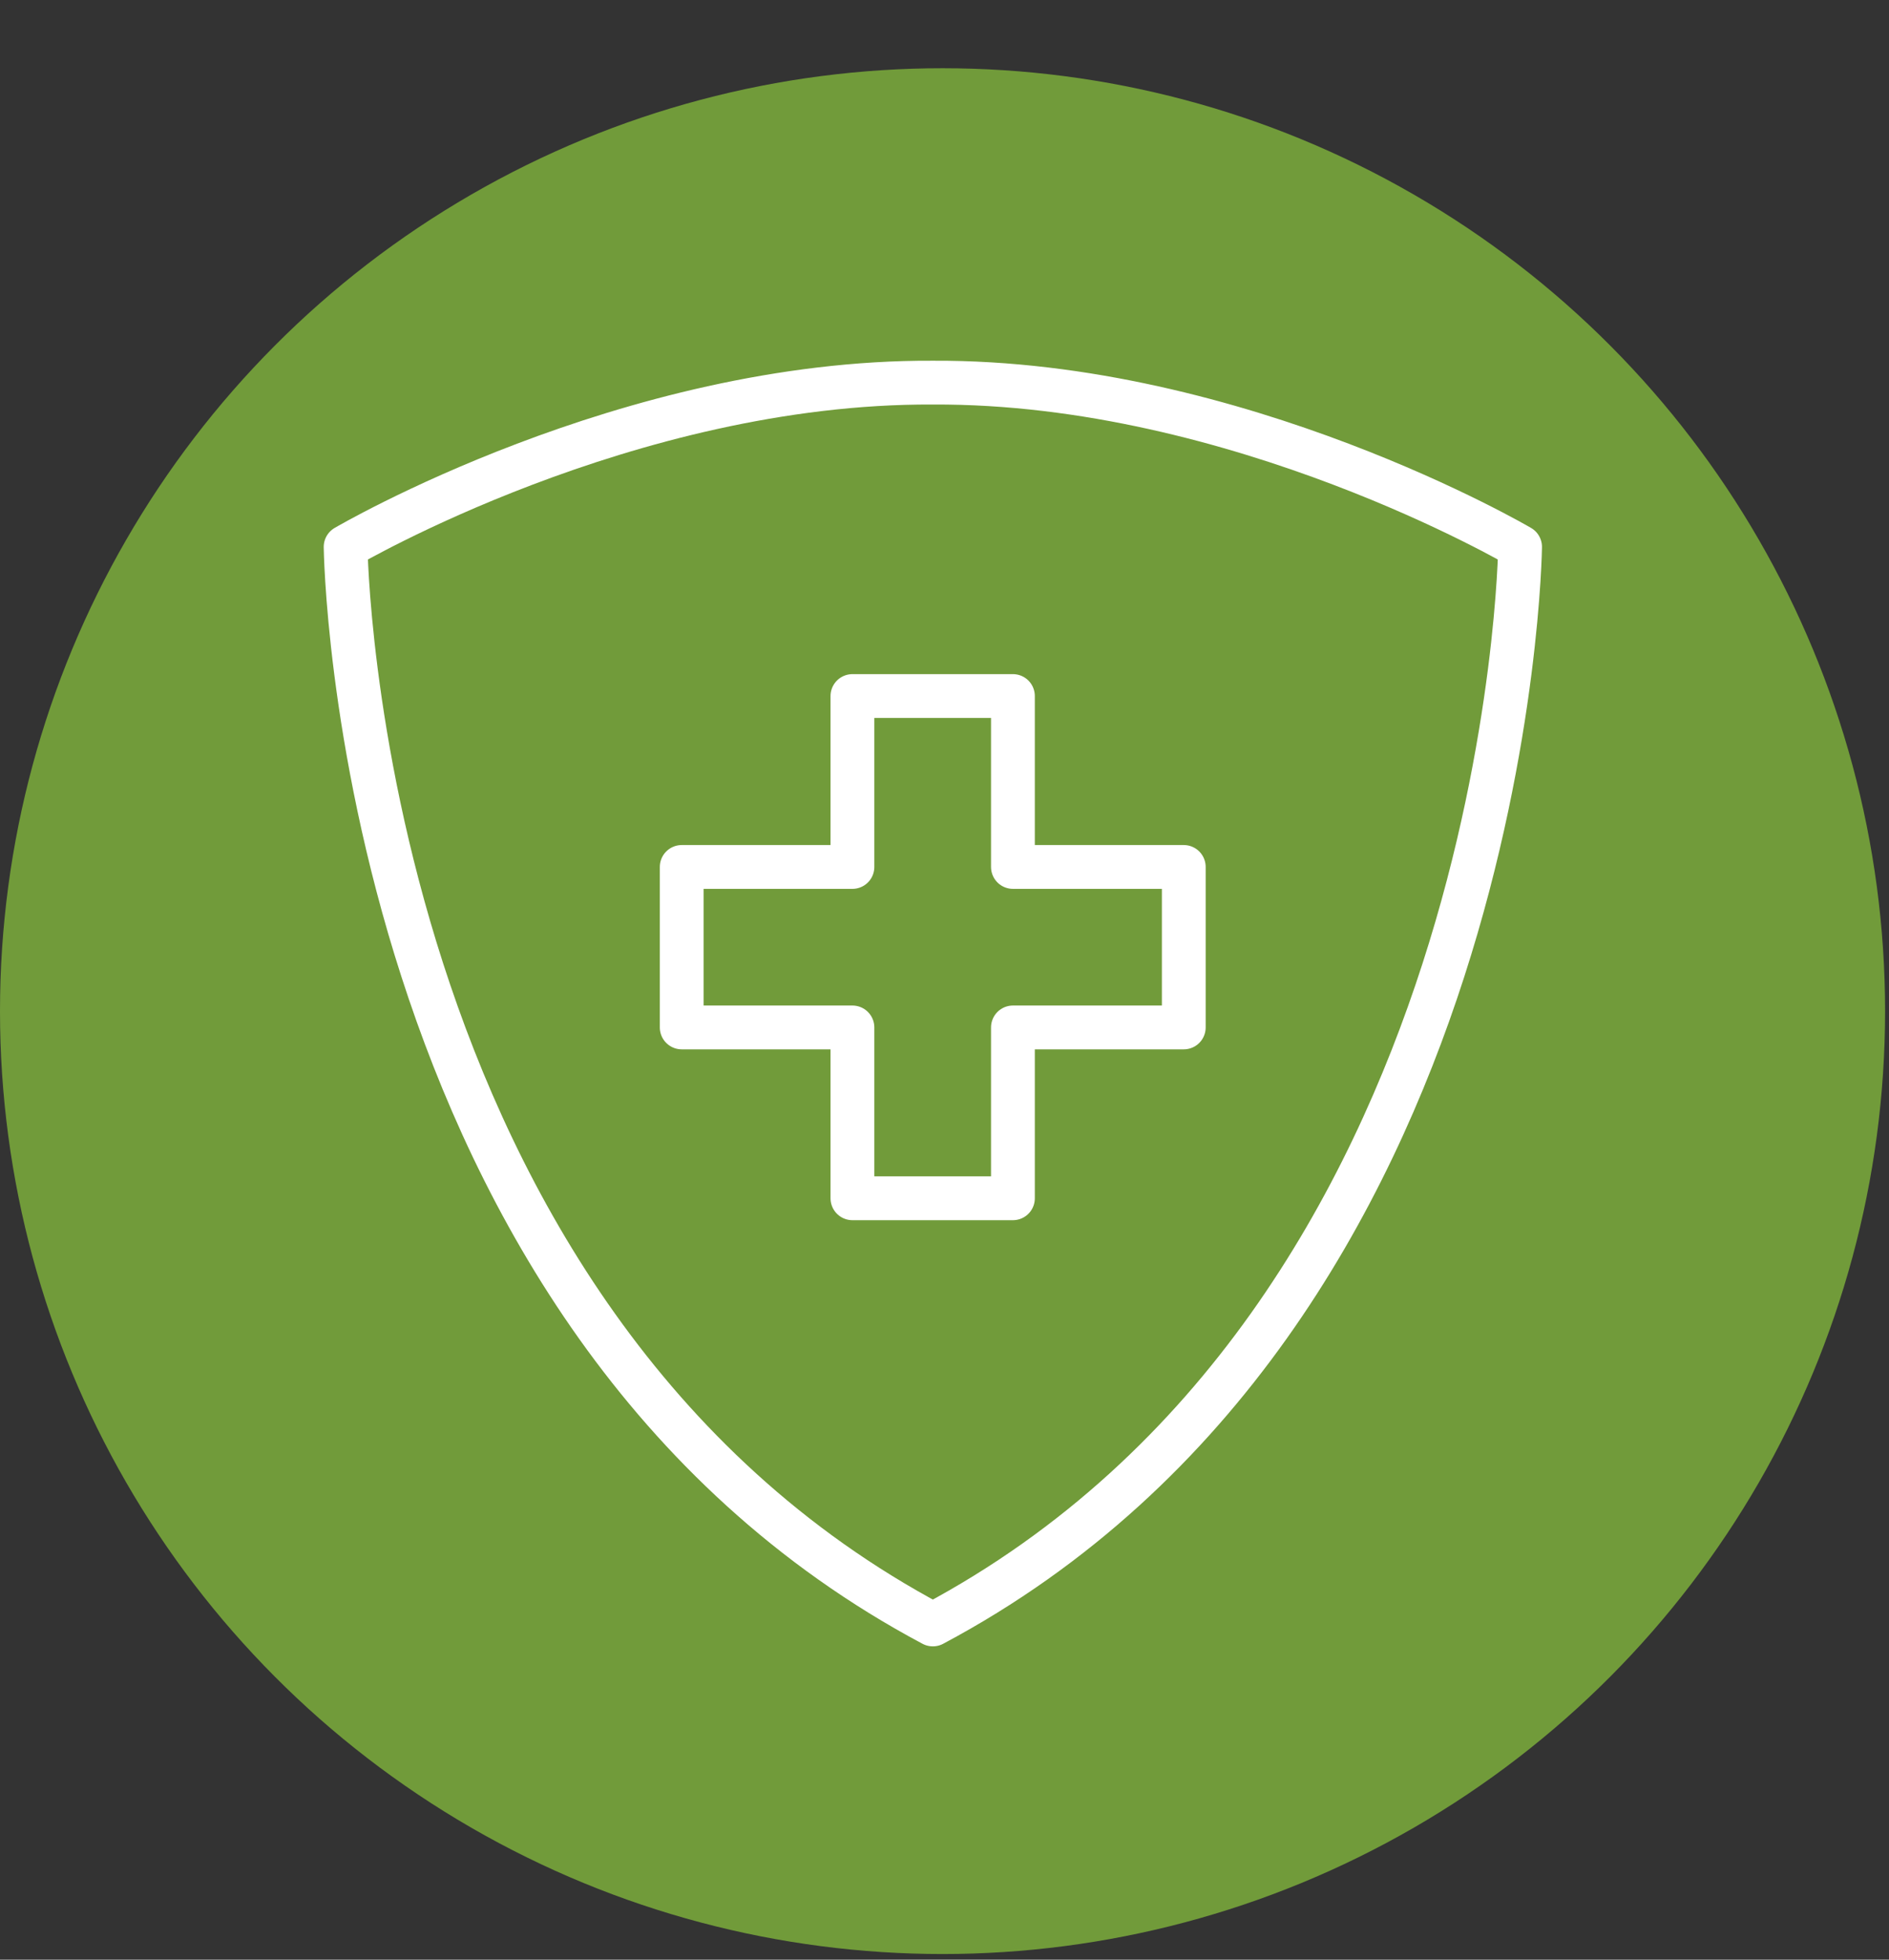 <?xml version="1.0" encoding="UTF-8"?> <svg xmlns="http://www.w3.org/2000/svg" width="27" height="28" viewBox="0 0 27 28" fill="none"><rect x="0" y="0" width="27" height="28" fill="#333333" stroke="none"/><circle cx="13.472" cy="14.447" r="13.472" fill="#719B3A"></circle><path d="M13.333 23.21C5.067 18.813 4.94 7.814 4.94 7.814C4.94 7.814 8.972 5.445 13.333 5.467M13.334 23.21C21.6 18.813 21.727 7.814 21.727 7.814C21.727 7.814 17.695 5.445 13.334 5.467" fill="#719B3A"></path><path d="M13.333 23.21C5.067 18.813 4.94 7.814 4.94 7.814C4.94 7.814 8.972 5.445 13.333 5.467M13.334 23.21C21.6 18.813 21.727 7.814 21.727 7.814C21.727 7.814 17.695 5.445 13.334 5.467" stroke="white" stroke-width="0.626" stroke-linecap="round" stroke-linejoin="round"></path><path d="M16.92 12.387V14.68H14.478V17.121H12.184V14.68H9.744V12.387H12.184V9.945H14.478V12.387H16.92Z" fill="#719B3A" stroke="white" stroke-width="0.626" stroke-linecap="round" stroke-linejoin="round"></path></svg> 